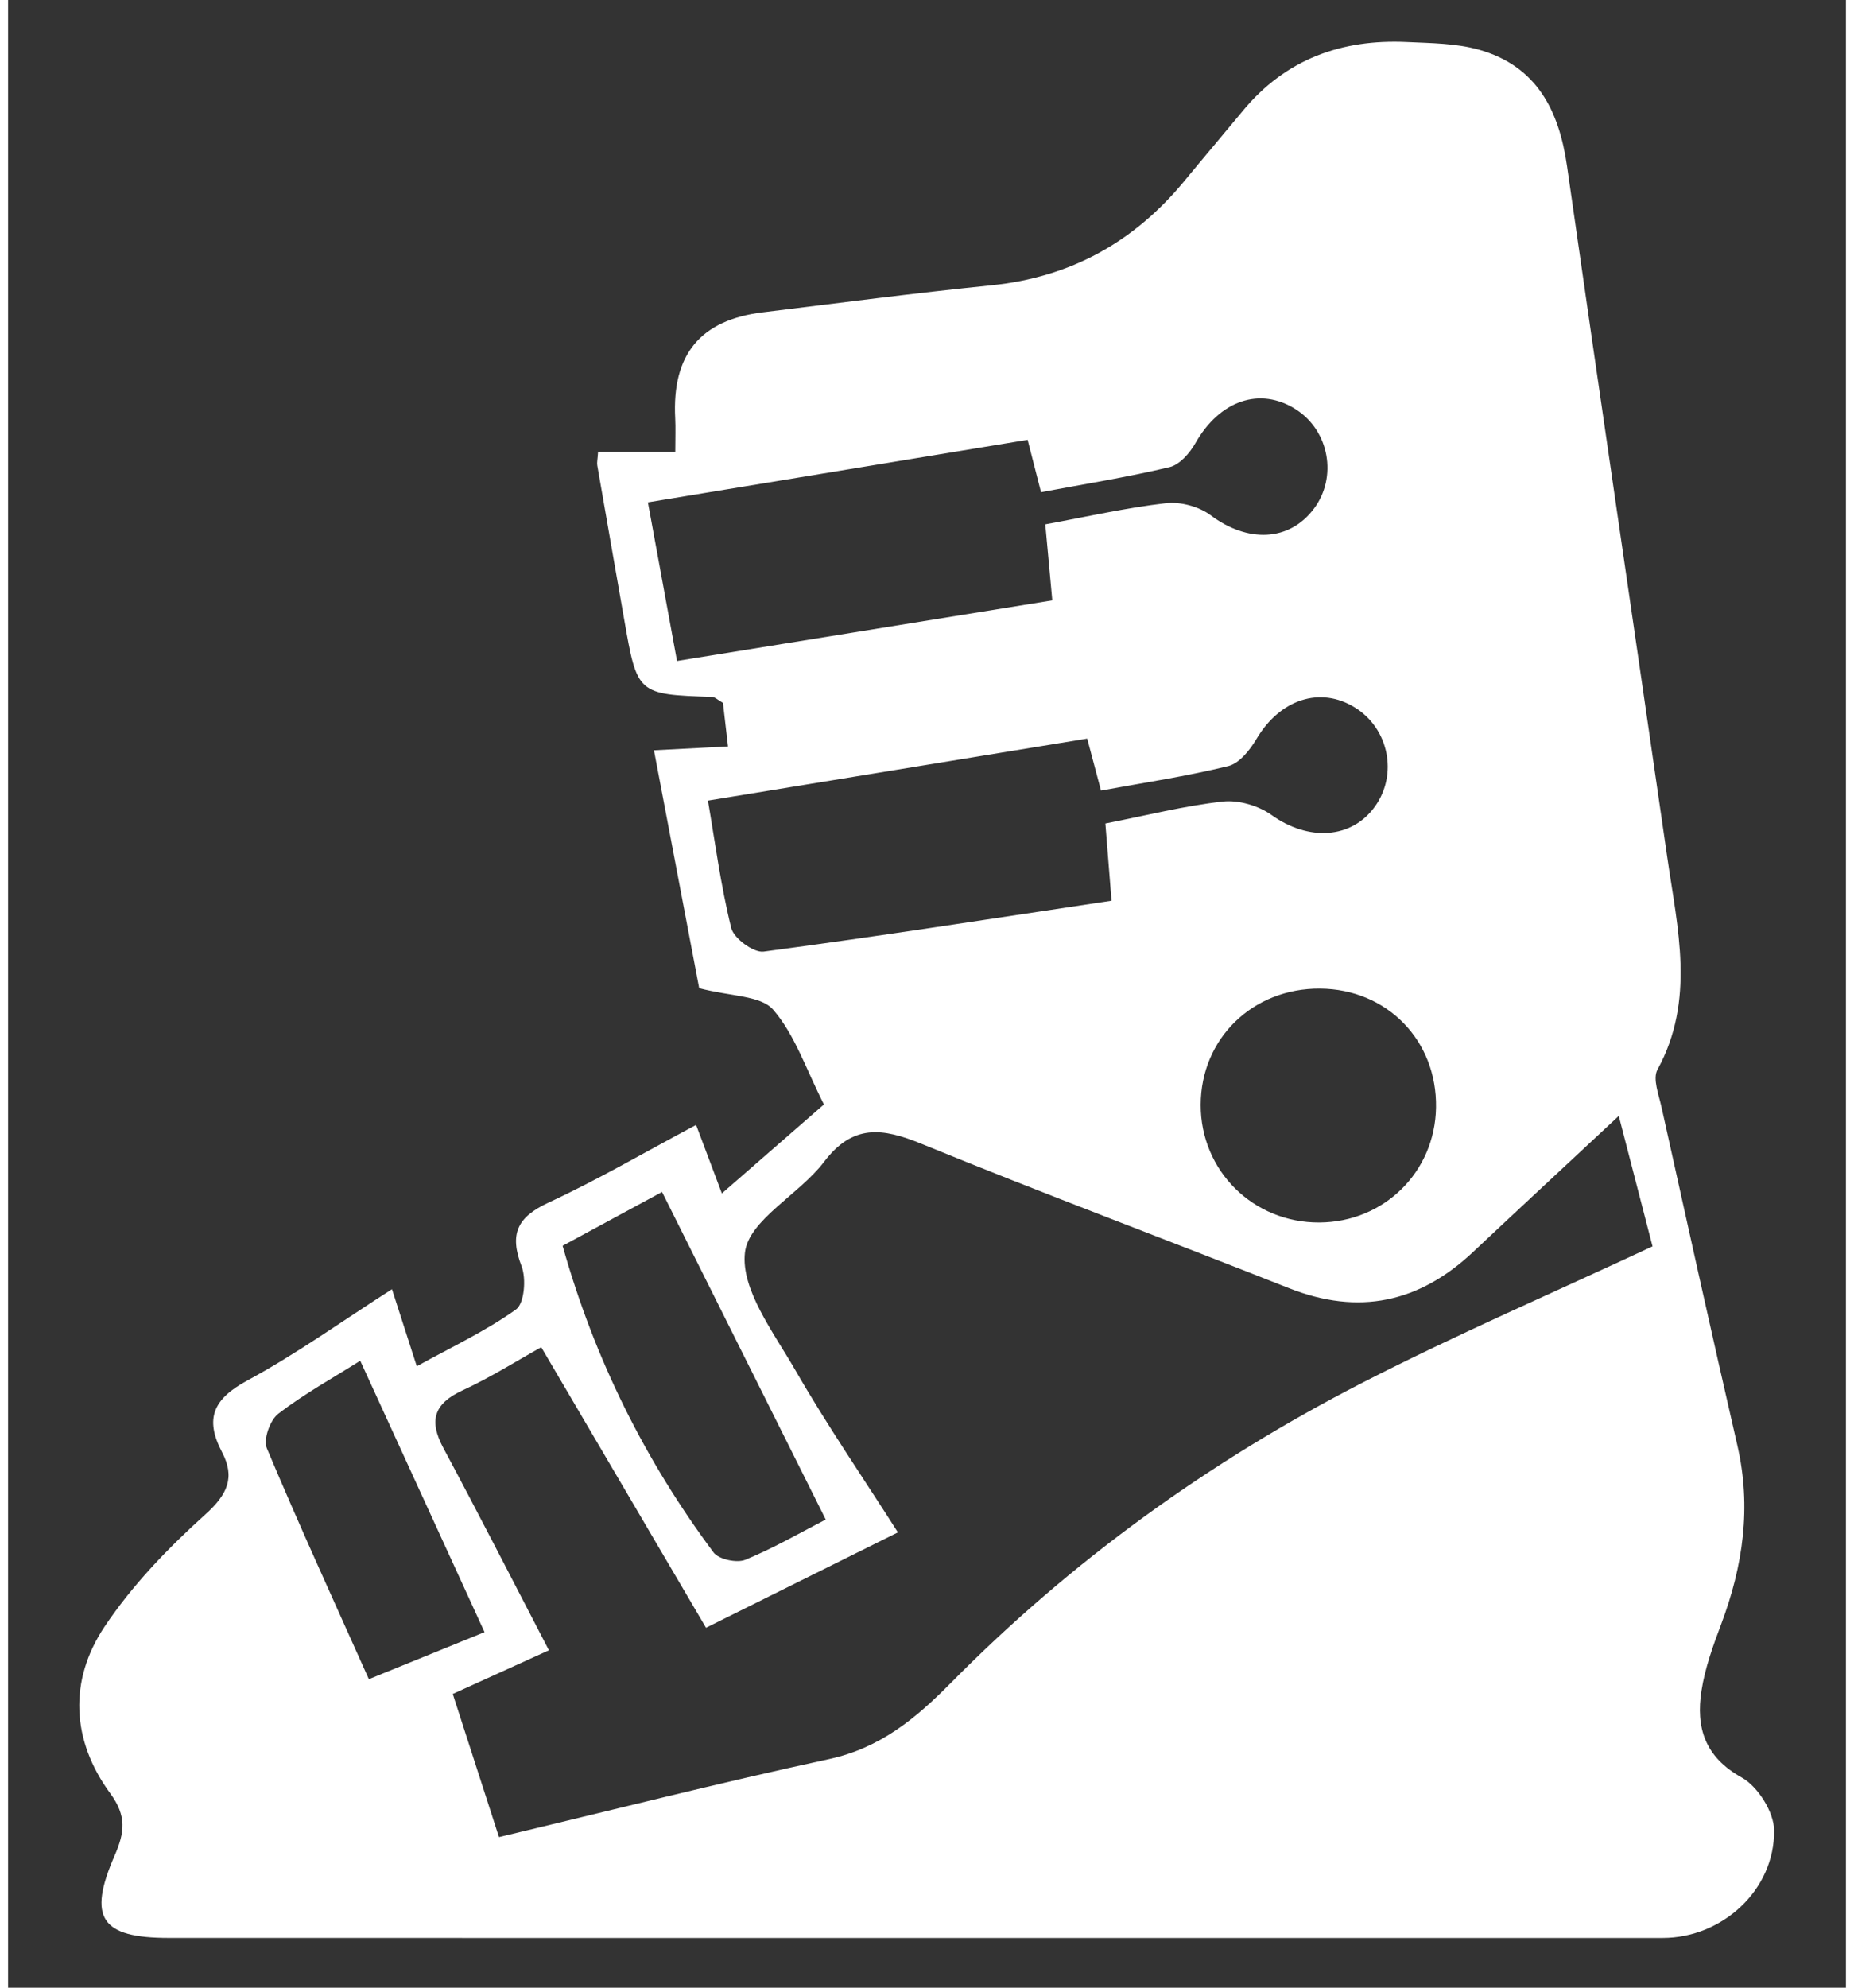 <?xml version="1.0" encoding="utf-8"?>
<!DOCTYPE svg PUBLIC "-//W3C//DTD SVG 1.1//EN" "http://www.w3.org/Graphics/SVG/1.1/DTD/svg11.dtd">
<svg xmlns="http://www.w3.org/2000/svg" xmlns:xlink="http://www.w3.org/1999/xlink" version="1.1" id="Layer_1" x="0px" y="0px" width="56" height="60" viewBox="0 0 612 661.467" enable-background="new 0 0 612 661.467" xml:space="preserve">
<rect x="0" y="0" width="612" height="661.467" fill="#333333" stroke="none"/>
<g id="Layer_1_1_">
	<g>
		<path fill="#FFFFFF" d="M127.839,429.023c2.942,9.145,5.414,16.817,8.262,25.646c11.681-6.45,23.032-11.746,33.048-18.914    c2.777-1.988,3.448-10.25,1.848-14.381c-4.143-10.771-1.412-16.348,8.992-21.174c16.524-7.661,32.318-16.9,49.125-25.846    c2.854,7.58,5.314,14.111,8.58,22.798c12.504-10.886,23.597-20.55,33.989-29.61c-5.997-11.77-9.668-23.221-16.93-31.555    c-4.137-4.742-14.135-4.377-24.615-7.131c-4.584-24.115-9.692-50.972-15.059-79.177c8.727-0.453,15.794-0.818,24.657-1.271    c-0.636-5.508-1.195-10.362-1.678-14.505c-1.912-1.106-2.695-1.942-3.507-1.971c-25.033-0.854-25.027-0.841-29.405-25.91    c-2.978-17.054-5.99-34.107-8.944-51.167c-0.159-0.918,0.1-1.913,0.271-4.502c8.191,0,16.536,0,25.704,0    c0-4.802,0.141-7.991-0.024-11.169c-1.1-21.196,8.344-32.712,29.223-35.26c25.333-3.095,50.648-6.408,76.046-8.98    c26.398-2.671,47.571-14.417,64.295-34.731c6.438-7.809,12.993-15.512,19.443-23.314c14.229-17.224,32.906-23.927,54.69-22.903    c8.026,0.382,16.348,0.4,23.962,2.554c19.124,5.396,26.646,20.09,29.306,38.691c10.979,76.723,22.313,153.393,33.39,230.104    c3.412,23.674,9.415,47.454-3.271,70.626c-1.647,3.014,0.436,8.32,1.342,12.439c8.333,37.567,16.653,75.122,25.269,112.619    c4.721,20.502,1.896,40.098-5.391,59.47c-2.707,7.18-5.378,14.57-6.555,22.104c-1.907,12.191,1.022,22.044,13.381,28.916    c5.379,2.989,10.746,11.498,10.805,17.561c0.212,19.937-17.336,35.825-37.12,35.825c-165.814,0.022-331.632,0.022-497.447-0.013    c-22.521,0-27.11-6.591-18.048-27.352c3.389-7.768,4.083-13.205-1.454-20.749c-12.922-17.606-13.875-37.521-1.871-55.479    c9.221-13.794,21.149-26.176,33.542-37.331c7.427-6.687,9.98-12.335,5.543-20.773c-5.896-11.227-2.766-17.747,8.462-23.809    C96.08,450.538,111.333,439.581,127.839,429.023z M536.358,371.366c-17.689,16.5-33.179,30.858-48.571,45.323    c-17.925,16.842-38.073,21.148-61.235,11.992c-40.757-16.124-81.831-31.459-122.394-48.042    c-12.993-5.308-22.826-6.673-32.453,6.025c-8.227,10.839-25.086,19.312-26.328,30.177c-1.395,12.252,9.515,26.527,16.695,38.979    c10.468,18.184,22.379,35.53,34.242,54.127c-20.702,10.273-40.827,20.277-63.901,31.741    c-18.377-31.282-36.314-61.801-54.868-93.364c-7.721,4.295-16.647,9.944-26.157,14.346c-9.586,4.426-11.352,10.039-6.42,19.231    c11.793,21.984,23.126,44.217,35.131,67.283c-10.304,4.685-21.037,9.558-32.018,14.535c5.143,15.924,9.845,30.459,15.394,47.63    c36.967-8.804,73.263-18.029,109.854-25.938c17.019-3.672,28.846-13.452,40.58-25.327c40.273-40.78,86.396-73.957,137.299-100.05    c31.177-15.982,63.437-29.87,96.39-45.266C544.231,401.778,540.643,387.924,536.358,371.366z M233.055,266.432    c2.307,13.364,4.219,28.081,7.756,42.392c0.853,3.443,7.444,8.297,10.781,7.856c38.591-5.12,77.064-11.127,115.855-16.941    c-0.883-11.04-1.437-18.024-2.048-25.692c13.711-2.683,26.314-5.896,39.132-7.314c5.237-0.577,11.862,1.383,16.207,4.49    c12.169,8.732,26.655,8.062,34.472-2.896c7.638-10.692,4.578-25.821-6.638-32.824c-11.628-7.273-25.058-2.76-32.836,10.38    c-2.179,3.672-5.686,8.127-9.369,9.039c-13.84,3.413-27.998,5.508-42.428,8.167c-1.766-6.638-3.201-12.051-4.591-17.289    C317.487,252.639,276.448,259.347,233.055,266.432z M339.507,146.369c-42.716,7.032-83.891,13.805-126.447,20.802    c2.859,15.564,5.932,32.306,9.697,52.796c42.352-6.838,83.351-13.458,124.965-20.178c-0.94-10.251-1.577-17.242-2.33-25.292    c13.817-2.53,26.916-5.52,40.182-7.044c4.812-0.553,11.004,1.106,14.876,4.007c12.263,9.215,26.127,8.827,34.39-2.177    c7.873-10.486,5.131-25.851-5.896-32.977c-12.04-7.773-25.539-3.037-33.591,11.204c-1.858,3.29-5.226,7.144-8.566,7.938    c-13.911,3.325-28.081,5.579-42.816,8.35C342.332,157.432,340.955,151.995,339.507,146.369z M272.276,505.675    c-18.684-37.366-36.39-72.78-54.503-109.006c-9.903,5.354-21.178,11.464-33.112,17.913c10.628,37.708,27.44,71.403,50.272,102.062    c1.712,2.296,7.768,3.59,10.586,2.425C255.199,515.067,264.332,509.759,272.276,505.675z M436.873,328.991    c-22.432-0.159-39.687,16.646-39.732,38.691c-0.047,21.901,17.489,39.272,39.511,39.145c21.549-0.118,38.496-16.795,38.85-38.238    C475.877,346.25,459.188,329.15,436.873,328.991z M117.27,452.833c-8.998,5.672-18.636,11.004-27.281,17.63    c-2.748,2.106-5.049,8.567-3.825,11.476c10.692,25.479,22.226,50.596,33.978,76.863c15.088-6.131,26.893-10.922,38.521-15.651    C144.757,512.807,131.446,483.761,117.27,452.833z"/>
	</g>
</g>
</svg>
